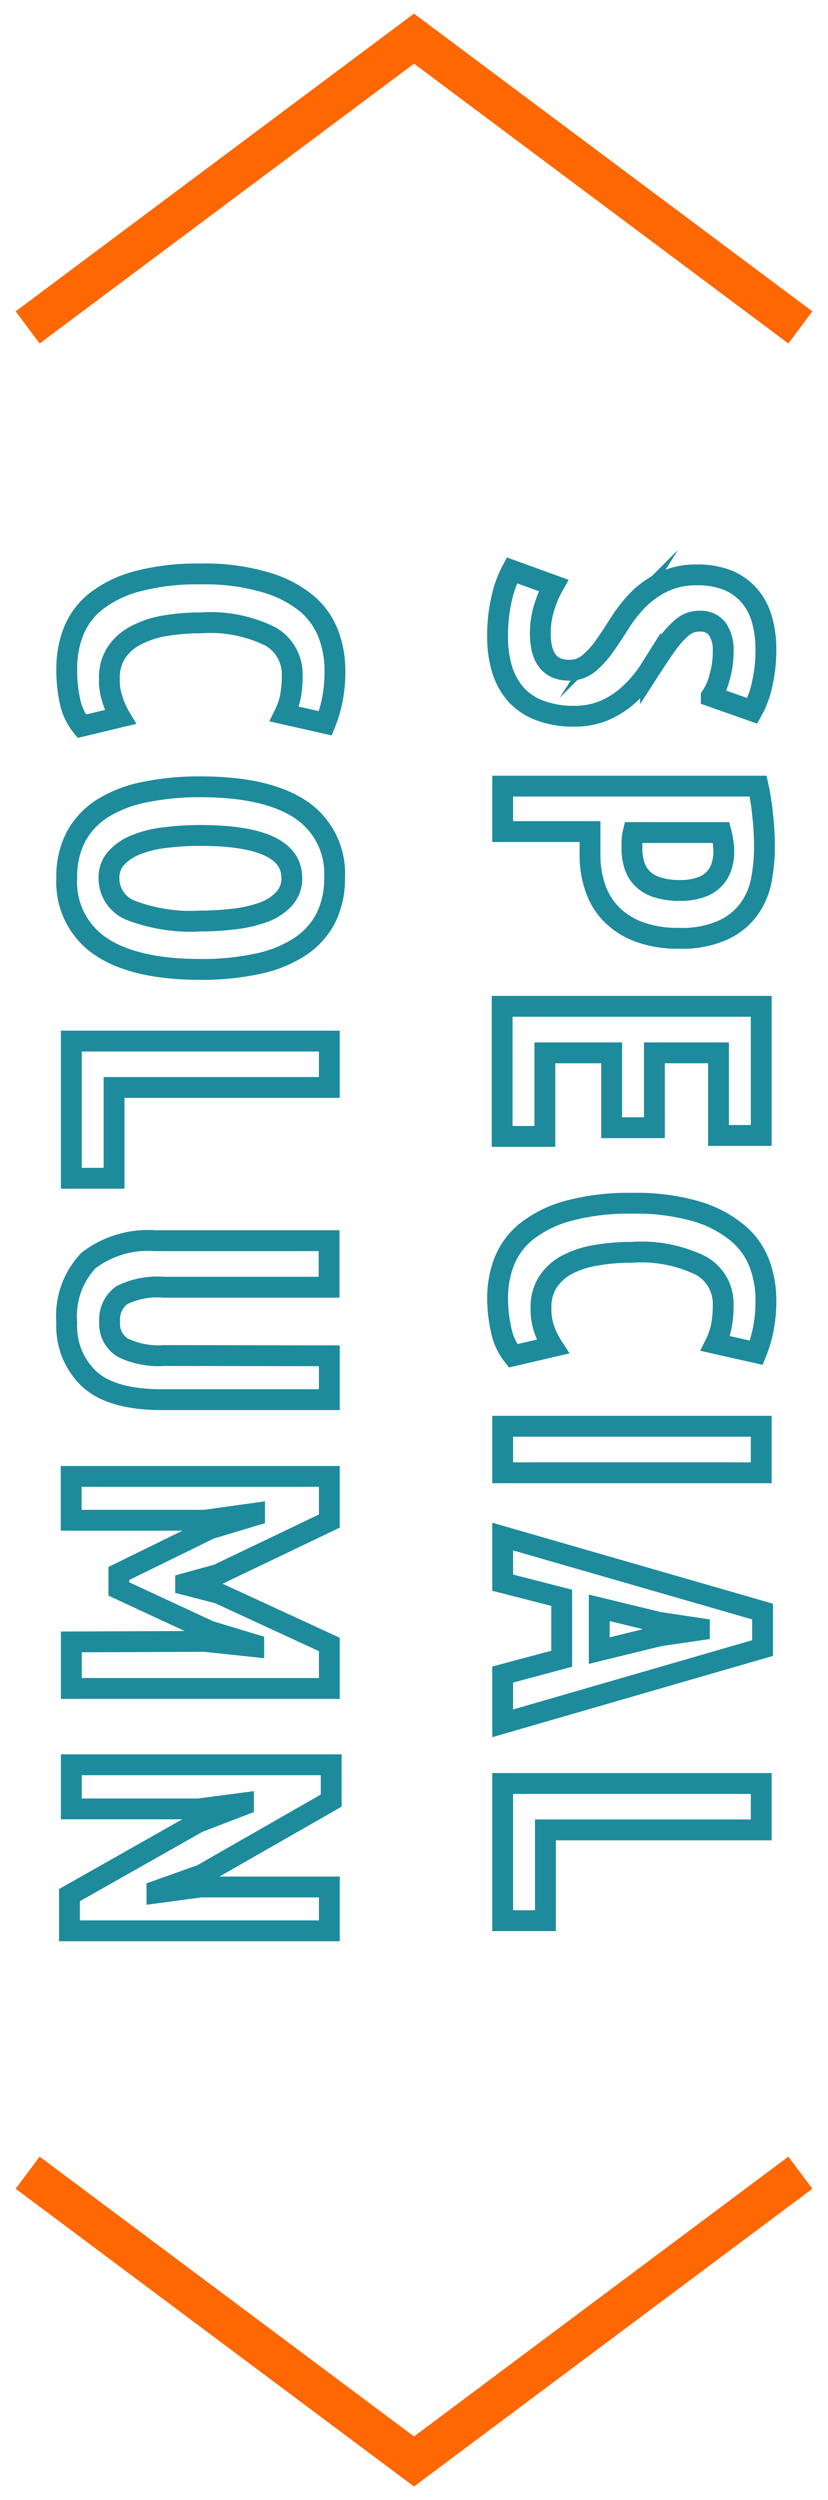 <svg id="レイヤー_1" data-name="レイヤー 1" xmlns="http://www.w3.org/2000/svg" viewBox="0 0 62 187"><defs><style>.cls-1,.cls-2{fill:none;stroke-miterlimit:10;}.cls-1{stroke:#ff6700;stroke-width:3px;}.cls-2{stroke:#1d8b9c;stroke-width:1.56px;}</style></defs><polyline class="cls-1" points="59.93 162.51 31 184.11 2.07 162.51"/><polyline class="cls-1" points="2.07 24.49 31 2.89 59.93 24.49"/><path class="cls-2" d="M42.61,50.13a2.24,2.24,0,0,0,1.5-.53,6.59,6.59,0,0,0,1.18-1.31c.37-.52.74-1.09,1.13-1.71a11,11,0,0,1,1.35-1.71,6.94,6.94,0,0,1,1.82-1.31A5.72,5.72,0,0,1,52.16,43a6.09,6.09,0,0,1,2.39.42,4.37,4.37,0,0,1,1.6,1.18,4.68,4.68,0,0,1,.91,1.76,8.09,8.09,0,0,1,.29,2.18,11.53,11.53,0,0,1-.28,2.63,7.11,7.11,0,0,1-.74,2l-3.07-1.08a4.71,4.71,0,0,0,.61-1.39,6.76,6.76,0,0,0,.28-2,2.73,2.73,0,0,0-.44-1.66,1.56,1.56,0,0,0-1.3-.58A2,2,0,0,0,51,47a7.15,7.15,0,0,0-1.14,1.31c-.37.52-.75,1.09-1.15,1.71a9.4,9.4,0,0,1-1.38,1.71,6.72,6.72,0,0,1-1.85,1.31,5.64,5.64,0,0,1-2.52.53,7,7,0,0,1-2.54-.43A4.64,4.64,0,0,1,38.68,52a5.15,5.15,0,0,1-1.07-1.89,8.14,8.14,0,0,1-.35-2.45,12.18,12.18,0,0,1,.33-3,7.94,7.94,0,0,1,.74-2l3.12,1.13a8.12,8.12,0,0,0-.66,1.52,6.33,6.33,0,0,0-.33,2.07C40.46,49.21,41.18,50.13,42.61,50.13Z"/><path class="cls-2" d="M56.77,58.8A17.87,17.87,0,0,1,57.11,61a20.91,20.91,0,0,1,.13,2.37,13,13,0,0,1-.24,2.5A5.36,5.36,0,0,1,56.08,68a4.9,4.9,0,0,1-1.95,1.57,7.42,7.42,0,0,1-3.27.61,8.33,8.33,0,0,1-3.09-.51,5.68,5.68,0,0,1-2.07-1.37,5.17,5.17,0,0,1-1.16-2,7.42,7.42,0,0,1-.36-2.3v-.36c0-.17,0-.34,0-.53s0-.36,0-.53,0-.3,0-.38H37.64V58.8Zm-9.36,3.47a3.35,3.35,0,0,0-.09.62c0,.31,0,.51,0,.62a4,4,0,0,0,.17,1.16,2.37,2.37,0,0,0,.57,1,2.65,2.65,0,0,0,1.1.68,5.29,5.29,0,0,0,1.78.25,4.43,4.43,0,0,0,1.55-.24,2.39,2.39,0,0,0,1-.63,2.42,2.42,0,0,0,.54-.93,3.62,3.62,0,0,0,.17-1.1A6.08,6.08,0,0,0,54,62.27Z"/><path class="cls-2" d="M57,75.27v9.66h-3.2V78.75H49v5.6h-3.2v-5.6h-5V85h-3.2V75.27Z"/><path class="cls-2" d="M38.42,101.41a4.51,4.51,0,0,1-.89-1.92,10.88,10.88,0,0,1-.27-2.39,7.45,7.45,0,0,1,.51-2.77,5.45,5.45,0,0,1,1.69-2.25,8.74,8.74,0,0,1,3.12-1.52A17.46,17.46,0,0,1,47.33,90a16.28,16.28,0,0,1,4.86.62,8.62,8.62,0,0,1,3.07,1.63,5.52,5.52,0,0,1,1.62,2.3,7.76,7.76,0,0,1,.47,2.63,11,11,0,0,1-.22,2.36,9.86,9.86,0,0,1-.5,1.64l-3.06-.69A5.36,5.36,0,0,0,54,99.27a8.14,8.14,0,0,0,.15-1.67,3.25,3.25,0,0,0-1.66-2.93,10.17,10.17,0,0,0-5.19-1,14.81,14.81,0,0,0-2.77.24,6.93,6.93,0,0,0-2.17.74A3.94,3.94,0,0,0,41,95.93a3.45,3.45,0,0,0-.49,1.89,4.59,4.59,0,0,0,.26,1.66,6.24,6.24,0,0,0,.62,1.24Z"/><path class="cls-2" d="M57,106.68v3.48H37.64v-3.48Z"/><path class="cls-2" d="M42.06,124.07v-4.56l-4.42-1.13v-3.45l19.46,5.61v2.73L37.64,128.9v-3.65Zm2.81-3.81v3.2l4.5-1.1,3-.44v-.12l-3.06-.46Z"/><path class="cls-2" d="M37.64,143.66V133.4H57v3.47H40.84v6.79Z"/><path class="cls-2" d="M6.12,54.32a4.41,4.41,0,0,1-.89-1.91A10.88,10.88,0,0,1,5,50a7.47,7.47,0,0,1,.51-2.78A5.49,5.49,0,0,1,7.16,45a8.58,8.58,0,0,1,3.12-1.52A17.46,17.46,0,0,1,15,42.93a16,16,0,0,1,4.86.62A8.59,8.59,0,0,1,23,45.17a5.62,5.62,0,0,1,1.61,2.31,7.71,7.71,0,0,1,.47,2.62,11,11,0,0,1-.22,2.36,9.57,9.57,0,0,1-.5,1.64l-3.06-.69a5.44,5.44,0,0,0,.43-1.22,8.14,8.14,0,0,0,.15-1.67,3.24,3.24,0,0,0-1.66-2.93,10.17,10.17,0,0,0-5.19-1,15.75,15.75,0,0,0-2.77.23,7.19,7.19,0,0,0-2.17.75,3.86,3.86,0,0,0-1.41,1.3,3.45,3.45,0,0,0-.49,1.89,4.54,4.54,0,0,0,.26,1.65A6,6,0,0,0,9,53.63Z"/><path class="cls-2" d="M15,58.85q4.92,0,7.48,1.68a5.74,5.74,0,0,1,2.57,5.14,6.52,6.52,0,0,1-.7,3.09,5.77,5.77,0,0,1-2,2.12,9.37,9.37,0,0,1-3.17,1.23,19.71,19.71,0,0,1-4.16.4c-3.27,0-5.77-.57-7.48-1.72A5.77,5.77,0,0,1,5,65.67a6.38,6.38,0,0,1,.7-3.11,5.79,5.79,0,0,1,2-2.11,9.5,9.5,0,0,1,3.18-1.21A20.26,20.26,0,0,1,15,58.85Zm0,3.64a21,21,0,0,0-2.72.17,8.2,8.2,0,0,0-2.16.55,3.9,3.9,0,0,0-1.44,1,2.16,2.16,0,0,0-.52,1.48,2.57,2.57,0,0,0,1.63,2.4,12.58,12.58,0,0,0,5.21.8,20.55,20.55,0,0,0,2.67-.17,9.54,9.54,0,0,0,2.18-.53,3.94,3.94,0,0,0,1.46-1,2.23,2.23,0,0,0,.54-1.52Q21.85,62.49,15,62.49Z"/><path class="cls-2" d="M5.34,88.13V77.87H24.66v3.47H8.54v6.79Z"/><path class="cls-2" d="M24.66,101.41v3.28H12.13q-3.75,0-5.43-1.53A5.41,5.41,0,0,1,5,98.93a6,6,0,0,1,1.64-4.66,7.35,7.35,0,0,1,5-1.47h13v3.48H12.27a6,6,0,0,0-3.16.6,2.27,2.27,0,0,0-.9,2,2.08,2.08,0,0,0,1,1.93,6.15,6.15,0,0,0,3.1.58Z"/><path class="cls-2" d="M15.31,122.77l3.69.39V123l-3.31-1L8.9,118.85v-1.16l6.82-3.34,3.34-1v-.16l-3.73.52h-10v-3.28H24.66v3.34l-8.36,4-2.4.66v.11l2.45.63L24.66,123v3.29H5.34v-3.48Z"/><path class="cls-2" d="M14.84,136.3,18.23,135v-.14l-3.34.44H5.34V132H24.8v2.68l-9.71,5.55-3.34,1.19v.16l3.28-.44h9.63v3.28H5.2v-2.67Z"/></svg>